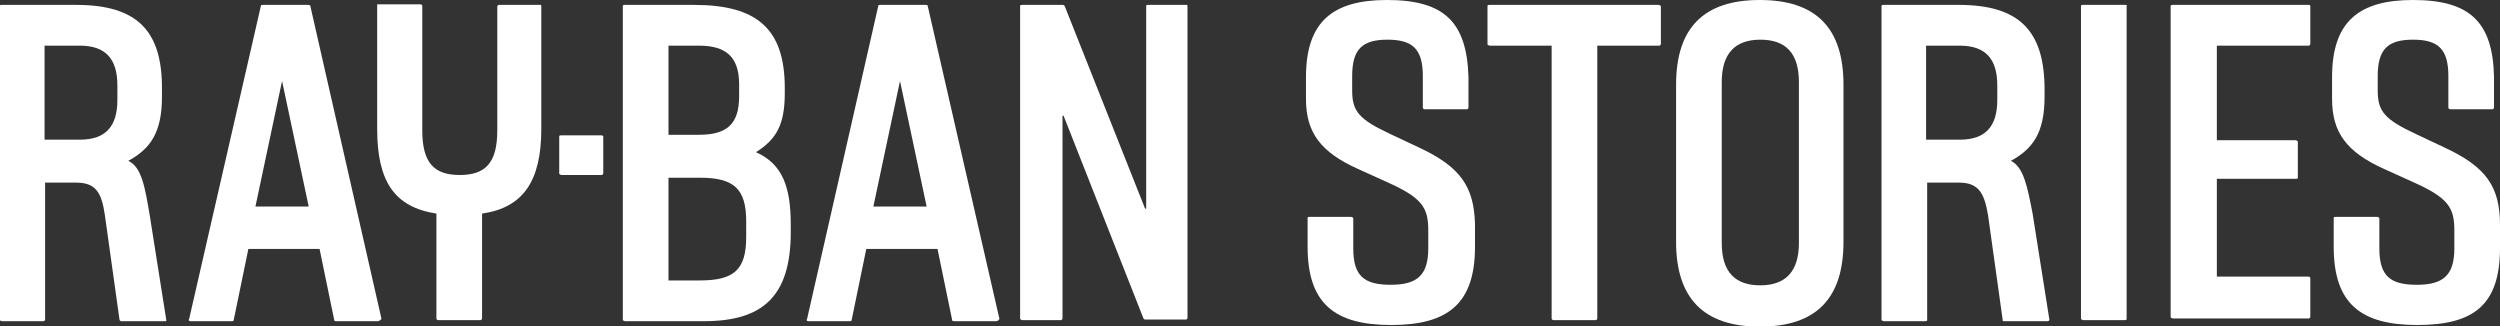 <?xml version="1.0" encoding="utf-8"?>
<!-- Generator: Adobe Illustrator 26.0.3, SVG Export Plug-In . SVG Version: 6.00 Build 0)  -->
<svg version="1.1" id="Layer_1" xmlns="http://www.w3.org/2000/svg" xmlns:xlink="http://www.w3.org/1999/xlink" x="0px" y="0px"
	 viewBox="0 0 460 60" style="enable-background:new 0 0 460 60;" xml:space="preserve">
<rect x="0" y="0" width="460" height="60" fill="#333333" stroke="none"/>
<style type="text/css">
	.st0{fill:#FFFFFF;}
</style>
<g>
	<path class="st0" d="M424.8,0.9h-25c-0.2,0-0.4,0-0.4,0.2v57.3c0.1,0.1,0.3,0.2,0.4,0.2h25c0.1,0,0.1,0,0.2-0.1
		c0,0,0.1-0.1,0.1-0.2v-7.1c0-0.1,0-0.1-0.1-0.2c0,0-0.1-0.1-0.2-0.1h-16.9v-18h14.5c0.2,0,0.4,0,0.4-0.2V26
		c-0.1-0.1-0.3-0.2-0.4-0.2h-14.5V8.4h16.9c0.1,0,0.1,0,0.2-0.1c0,0,0.1-0.1,0.1-0.2V1.1C425,0.9,425,0.9,424.8,0.9z"/>
	<path class="st0" d="M56.6,0.9h-8.2c-0.2,0-0.4,0-0.4,0.2L34.8,58.7c-0.2,0.2,0,0.4,0.2,0.4h7.6c0.2,0,0.4,0,0.4-0.2l2.7-13.1h13.1
		l2.7,13.1c0,0.2,0.2,0.2,0.4,0.2h7.6c0.2,0,0.2,0,0.7-0.4L57.1,1.1C57.1,0.9,56.8,0.9,56.6,0.9z M47,38l4.9-23.1L56.8,38H47z"/>
	<path class="st0" d="M23.6,29.6c4-2.2,6.2-5.1,6.2-11.8v-1.3C29.9,5.6,25.2,0.9,14,0.9H0.2c-0.1,0-0.1,0-0.2,0.1S0,1.1,0,1.1v57.8
		C0,58.9,0,59,0.1,59c0,0,0.1,0.1,0.2,0.1H8c0.1,0,0.1,0,0.2-0.1c0,0,0.1-0.1,0.1-0.2V33.6H14c3.6,0,4.7,1.8,5.3,6l2.7,19.3
		c0.2,0.2,0.2,0.2,0.4,0.2h8c0.2,0,0.2,0,0.2-0.2l-3.1-19.6C26.7,34.7,26.1,30.7,23.6,29.6z M21.6,18.4c0,4.9-2.2,7.3-6.9,7.3H8.2
		V8.4h6.5c4.7,0,6.9,2.4,6.9,7.3V18.4z"/>
	<path class="st0" d="M449.7,27.1l-5.1-2.4c-5.8-2.7-7.1-4.2-7.1-8V14c0-4.9,1.8-6.7,6.5-6.7s6.5,1.8,6.5,6.7v5.8
		c0,0.1,0,0.1,0.1,0.2c0,0,0.1,0.1,0.2,0.1h7.8c0.1,0,0.1,0,0.2-0.1c0,0,0.1-0.1,0.1-0.2v-5.6C458.7,4,454.4,0,444,0
		c-10,0-14.9,4-14.9,14.2v4c0,6.2,2.7,9.8,9.6,12.9l5.3,2.4c6.5,2.9,7.6,4.7,7.6,8.9v3.3c0,4.9-2,6.7-6.9,6.7s-6.9-1.6-6.9-6.7v-5.6
		c-0.1-0.1-0.3-0.2-0.4-0.2h-7.6c-0.2,0-0.4,0-0.4,0.2v5.3c0,10.4,4.9,14.4,15.4,14.4S460,56,460,45.6v-4.2
		C460,34.4,457.5,30.7,449.7,27.1z"/>
	<path class="st0" d="M305.1,0.9h-31c-0.2,0-0.4,0-0.4,0.2v7.1c0.1,0.1,0.3,0.2,0.4,0.2h11.4v50.2c0,0.1,0,0.1,0.1,0.2
		c0,0,0.1,0.1,0.2,0.1h7.8c0.1,0,0.1,0,0.2-0.1c0,0,0.1-0.1,0.1-0.2V8.4h11.4c0.1,0,0.1,0,0.2-0.1c0,0,0.1-0.1,0.1-0.2V1.1
		C305.3,0.9,305.3,0.9,305.1,0.9z"/>
	<path class="st0" d="M261,27.1l-5.1-2.4c-5.8-2.7-7.1-4.2-7.1-8V14c0-4.9,1.8-6.7,6.5-6.7c4.7,0,6.5,1.8,6.5,6.7v5.8
		c0,0.1,0,0.1,0.1,0.2c0,0,0.1,0.1,0.2,0.1h7.8c0.1,0,0.1,0,0.2-0.1c0,0,0.1-0.1,0.1-0.2v-5.6C269.9,4,265.7,0,255.2,0
		c-10,0-14.9,4-14.9,14.2v4c0,6.2,2.7,9.8,9.6,12.9l5.3,2.4c6.5,2.9,7.6,4.7,7.6,8.9v3.3c0,4.9-2,6.7-6.9,6.7s-6.9-1.6-6.9-6.7v-5.6
		c-0.1-0.1-0.3-0.2-0.4-0.2h-7.6c-0.2,0-0.4,0-0.4,0.2v5.3c0,10.4,4.9,14.4,15.4,14.4c10.5,0,15.4-4,15.4-14.4v-4.2
		C271.2,34.4,268.8,30.7,261,27.1z"/>
	<path class="st0" d="M211.3,0.9c-0.2,0-0.4,0-0.4,0.2v37.3h-0.2L195.9,1.1c-0.2-0.2-0.2-0.2-0.4-0.2h-7.4c-0.2,0-0.4,0-0.4,0.2
		v57.6c0.1,0.1,0.3,0.2,0.4,0.2h7.1c0.1,0,0.1,0,0.2-0.1c0,0,0.1-0.1,0.1-0.2V21.3h0.2l14.7,37.3c0.2,0.2,0.2,0.2,0.4,0.2h7.4
		c0.1,0,0.1,0,0.2-0.1c0,0,0.1-0.1,0.1-0.2V1.1c0-0.2-0.2-0.2,0-0.2H211.3z"/>
	<path class="st0" d="M91.8,0.9c-0.1,0-0.1,0-0.2,0.1c0,0-0.1,0.1-0.1,0.2V24c0,6-2.2,8.2-6.9,8.2c-4.7,0-6.9-2.2-6.9-8.2V1.1
		c0-0.1,0-0.1-0.1-0.2s-0.1-0.1-0.2-0.1h-7.8c0,0-0.1,0-0.1,0c0,0-0.1,0-0.1,0c0,0,0,0,0,0.1c0,0,0,0.1,0,0.1v22.7
		c0,9.6,3.1,14.4,10.9,15.6v19.3c0,0.1,0,0.1,0.1,0.2c0,0,0.1,0.1,0.2,0.1h7.8c0.1,0,0.1,0,0.2-0.1c0,0,0.1-0.1,0.1-0.2V39.3
		c7.6-1.1,10.9-6,10.9-15.6V1.1c0-0.2-0.2-0.2,0-0.2H91.8z"/>
	<path class="st0" d="M370,29.6c4-2.2,6.2-5.1,6.2-11.8v-1.3c0-10.9-4.7-15.6-15.8-15.6h-13.8c-0.2,0-0.4,0-0.4,0.2v57.8
		c0.1,0.1,0.3,0.2,0.4,0.2h7.6c0.2,0,0.4,0,0.4-0.2V33.6h5.8c3.6,0,4.7,1.8,5.4,6l2.7,19.3c0,0.2,0,0.2,0.2,0.2h8
		c0.2,0,0.2,0,0.4-0.2L374,39.3C373.1,34.7,372.4,30.7,370,29.6z M367.5,18.4c0,4.9-2.2,7.3-6.9,7.3h-6.2V8.4h6.2
		c4.7,0,6.9,2.4,6.9,7.3V18.4z"/>
	<path class="st0" d="M323.8,0c-10.3,0-15.4,5.1-15.4,15.6v28.9c0,10.4,5.1,15.6,15.4,15.6s15.4-5.1,15.4-15.6V15.6
		C339.2,5.1,334.1,0,323.8,0z M331,44.7c0,5.3-2.5,7.8-7.1,7.8s-7.1-2.4-7.1-7.8V15.1c0-5.3,2.5-7.8,7.1-7.8s7.1,2.4,7.1,7.8V44.7z"
		/>
	<path class="st0" d="M110.9,25C110.9,24.9,110.9,24.9,110.9,25c-0.1-0.1-0.1-0.1-0.2-0.1h-7.4c-0.2,0-0.4,0-0.4,0.2V32
		c0.1,0.1,0.3,0.2,0.4,0.2h7.4c0.1,0,0.1,0,0.2-0.1c0,0,0.1-0.1,0.1-0.2v-6.9C111,25.1,111,25.1,110.9,25C111,25,110.9,25,110.9,25z
		"/>
	<path class="st0" d="M139.1,28c3.8-2.4,5.3-5.1,5.3-10.9v-0.9c0-10.9-5.1-15.3-16.7-15.3H115c-0.2,0-0.4,0-0.4,0.2v57.8
		c0.1,0.1,0.3,0.2,0.4,0.2h14.5c10.7,0,16-4.4,16-16.4v-1.3C145.5,34.4,144,30.2,139.1,28z M123,8.4h5.6c4.9,0,7.4,2,7.4,7.1v2.2
		c0,5.1-2.2,7.1-7.4,7.1H123V8.4z M137.3,43.6c0,6-2.2,8-8.5,8H123V32.7h5.8c6.2,0,8.5,2,8.5,8V43.6z"/>
	<path class="st0" d="M390.9,0.9h-7.6c-0.2,0-0.4,0-0.4,0.2v57.6c0.1,0.1,0.3,0.2,0.4,0.2h7.6c0.2,0,0.4,0,0.4-0.2V1.1
		C391.4,0.9,391.4,0.9,390.9,0.9z"/>
	<path class="st0" d="M170.3,0.9H162c-0.2,0-0.4,0-0.4,0.2l-13.1,57.6c-0.2,0.2,0,0.4,0.2,0.4h7.6c0.2,0,0.4,0,0.4-0.2l2.7-13.1
		h13.1l2.7,13.1c0,0.2,0.2,0.2,0.4,0.2h7.6c0.2,0,0.4,0,0.7-0.4L170.7,1.1C170.7,0.9,170.5,0.9,170.3,0.9z M160.7,38l4.9-23.1
		l4.9,23.1H160.7z"/>
</g>
</svg>
